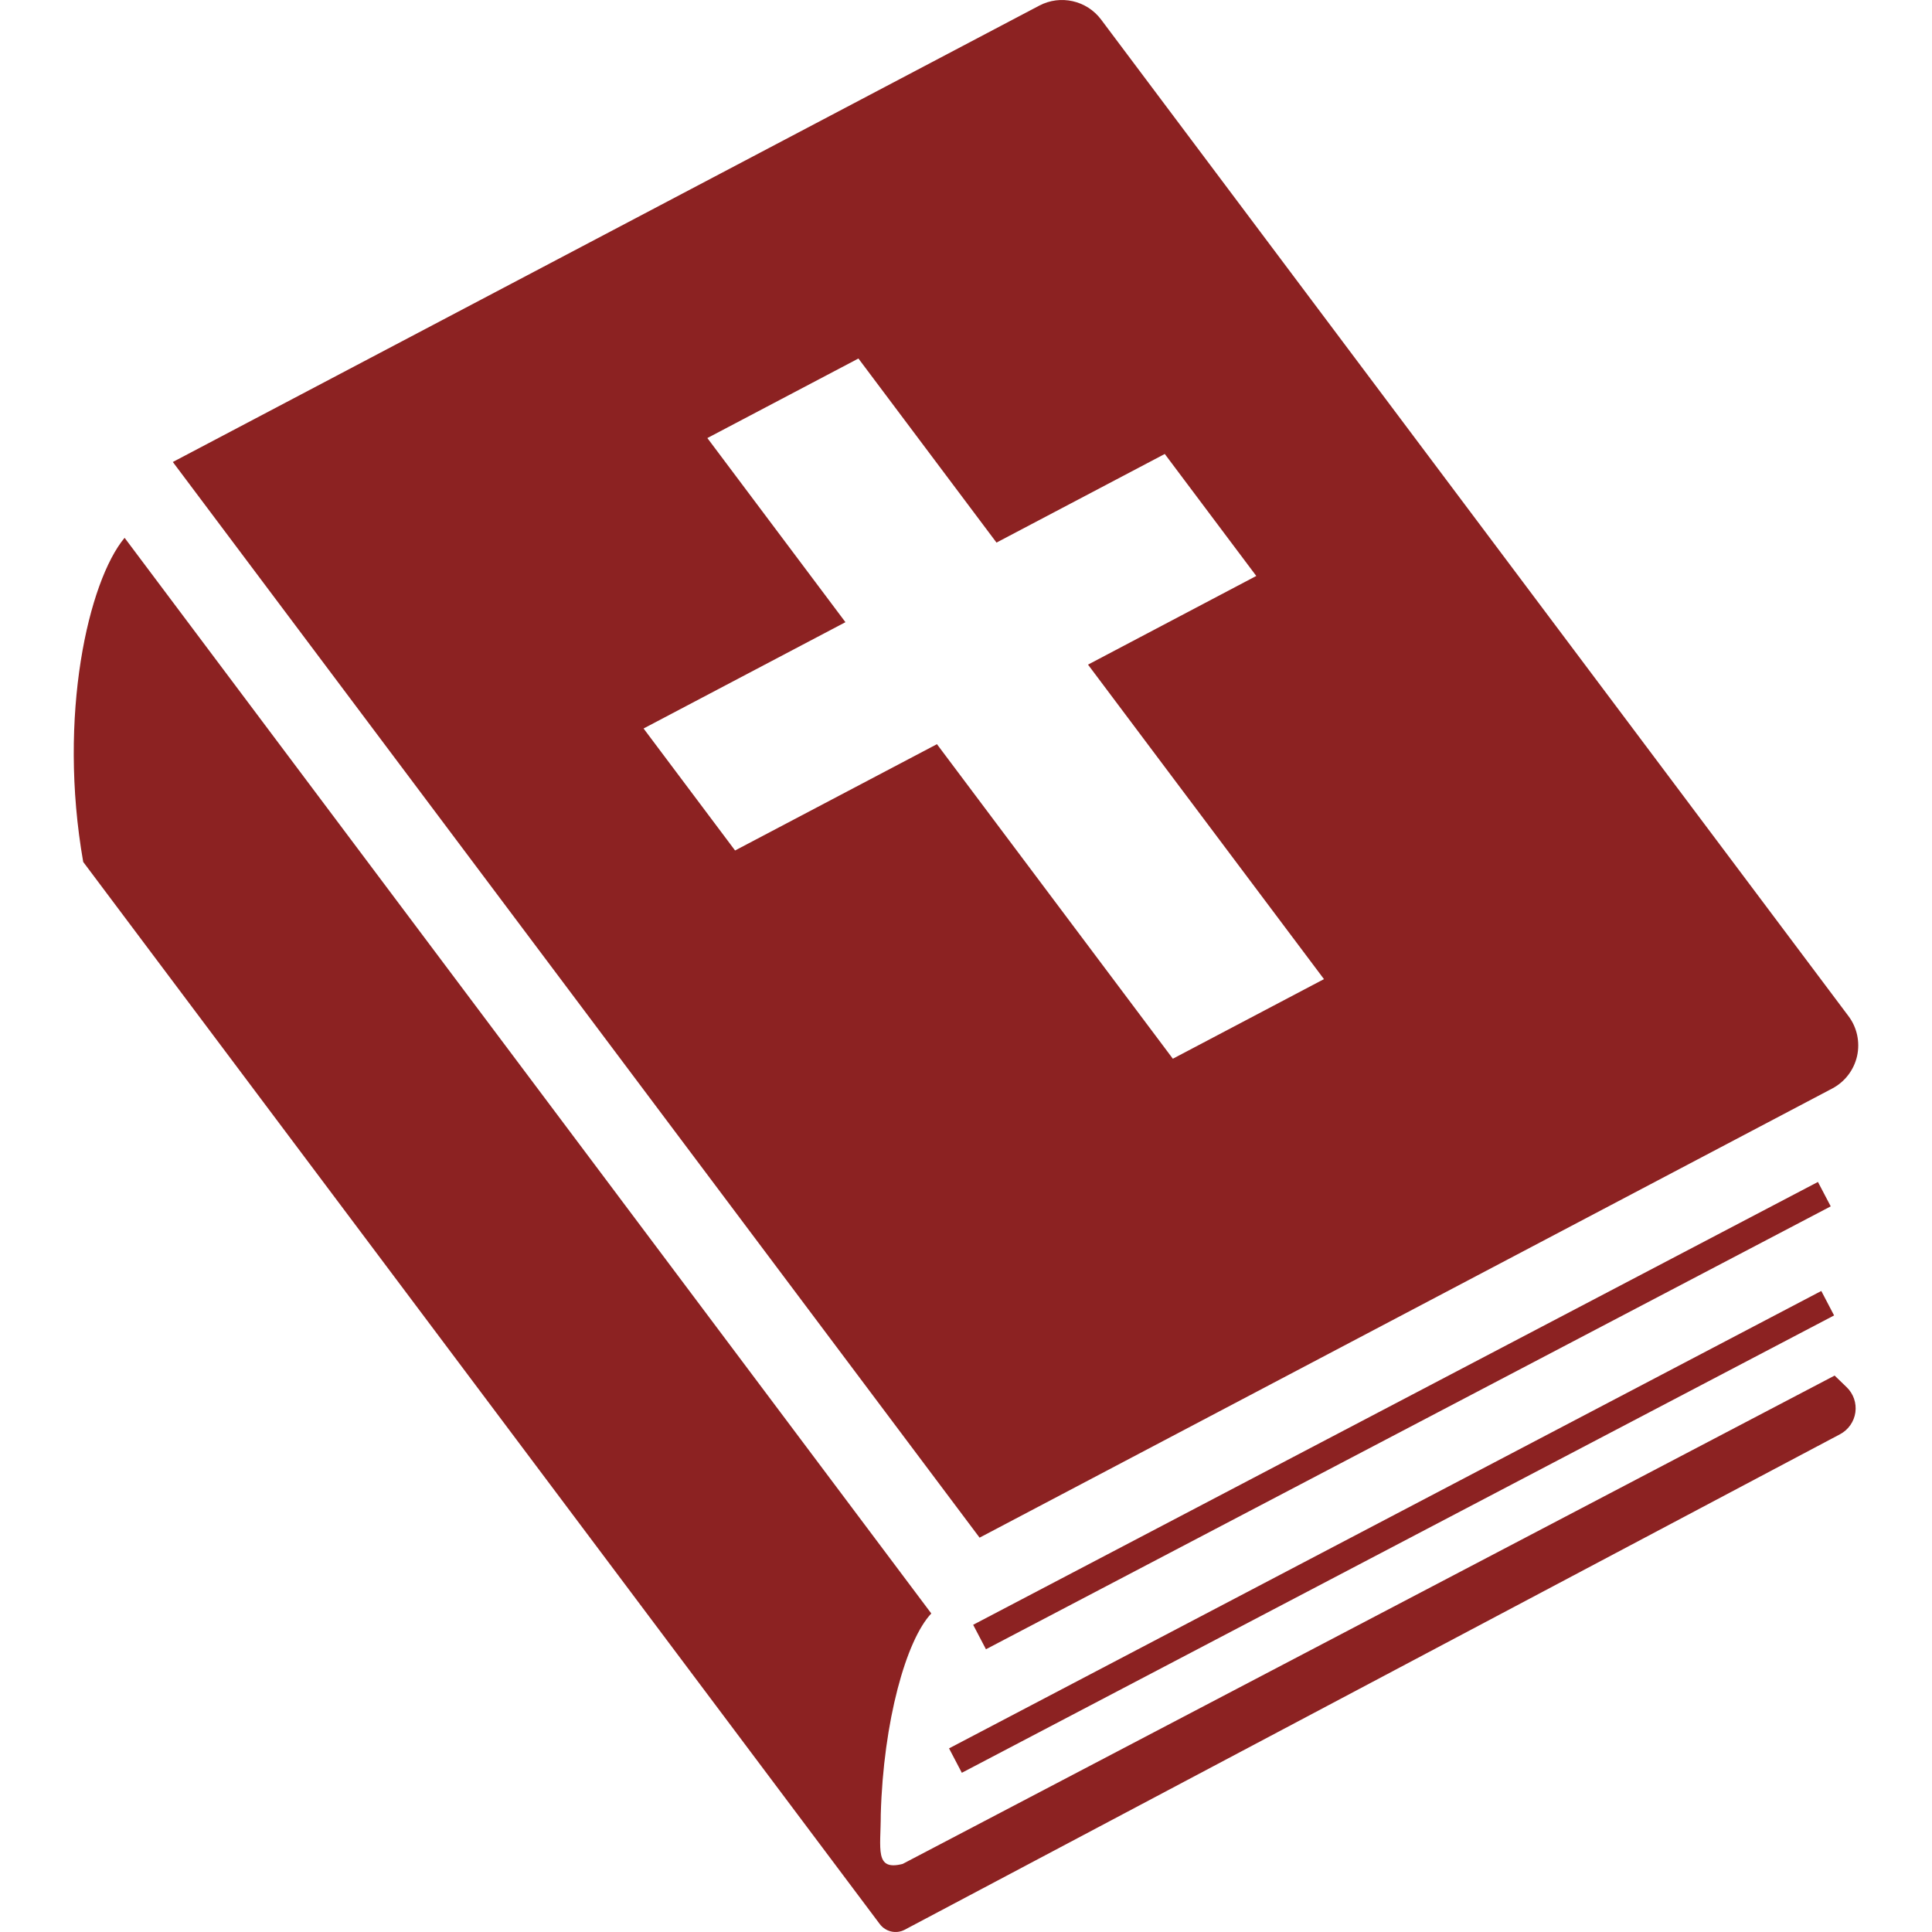<!DOCTYPE svg PUBLIC "-//W3C//DTD SVG 1.1//EN" "http://www.w3.org/Graphics/SVG/1.1/DTD/svg11.dtd">
<!-- Uploaded to: SVG Repo, www.svgrepo.com, Transformed by: SVG Repo Mixer Tools -->
<svg version="1.1" id="_x32_" xmlns="http://www.w3.org/2000/svg" xmlns:xlink="http://www.w3.org/1999/xlink" width="800px" height="800px" viewBox="0 0 512 512" xml:space="preserve" fill="#000000">
<g id="SVGRepo_bgCarrier" stroke-width="0"/>
<g id="SVGRepo_tracerCarrier" stroke-linecap="round" stroke-linejoin="round"/>
<g id="SVGRepo_iconCarrier"> <style type="text/css">  .st0{fill:#8c2222;}  </style> <g> <polygon class="st0" points="481.771,313.228 257.896,430.587 261.287,437.071 485.162,319.697 "/> <polygon class="st0" points="254.896,469.806 486.053,348.603 482.662,342.119 251.506,463.337 "/> <path class="st0" d="M486.193,364.541L239.209,493.962c-7.5,1.906-5.781-3.953-5.797-13.125 c0.688-24.656,6.719-46.203,13.391-53.25L33.021,142.525c-9.563,11.453-17.781,47.094-10.969,85.891l211.125,281.515 c1.547,2.031,4.328,2.656,6.578,1.469l247.875-131.312c2.203-1.172,3.719-3.328,4.063-5.797s-0.516-4.953-2.328-6.688 L486.193,364.541z"/> <path class="st0" d="M489.85,269.259L291.803,5.181c-3.813-5.078-10.766-6.656-16.391-3.688L45.803,122.431L259.6,407.494 l225.938-119.016c3.359-1.766,5.766-4.906,6.609-8.609C492.959,276.166,492.146,272.291,489.85,269.259z M310.818,280.572 l-62.516-83.359l-53.5,28.172l-24.25-32.328l53.5-28.172l-36.594-48.797l40.031-21.078l36.594,48.781l44.594-23.484l24.25,32.328 l-44.594,23.5l62.531,83.344L310.818,280.572z"/> </g> </g>
</svg>